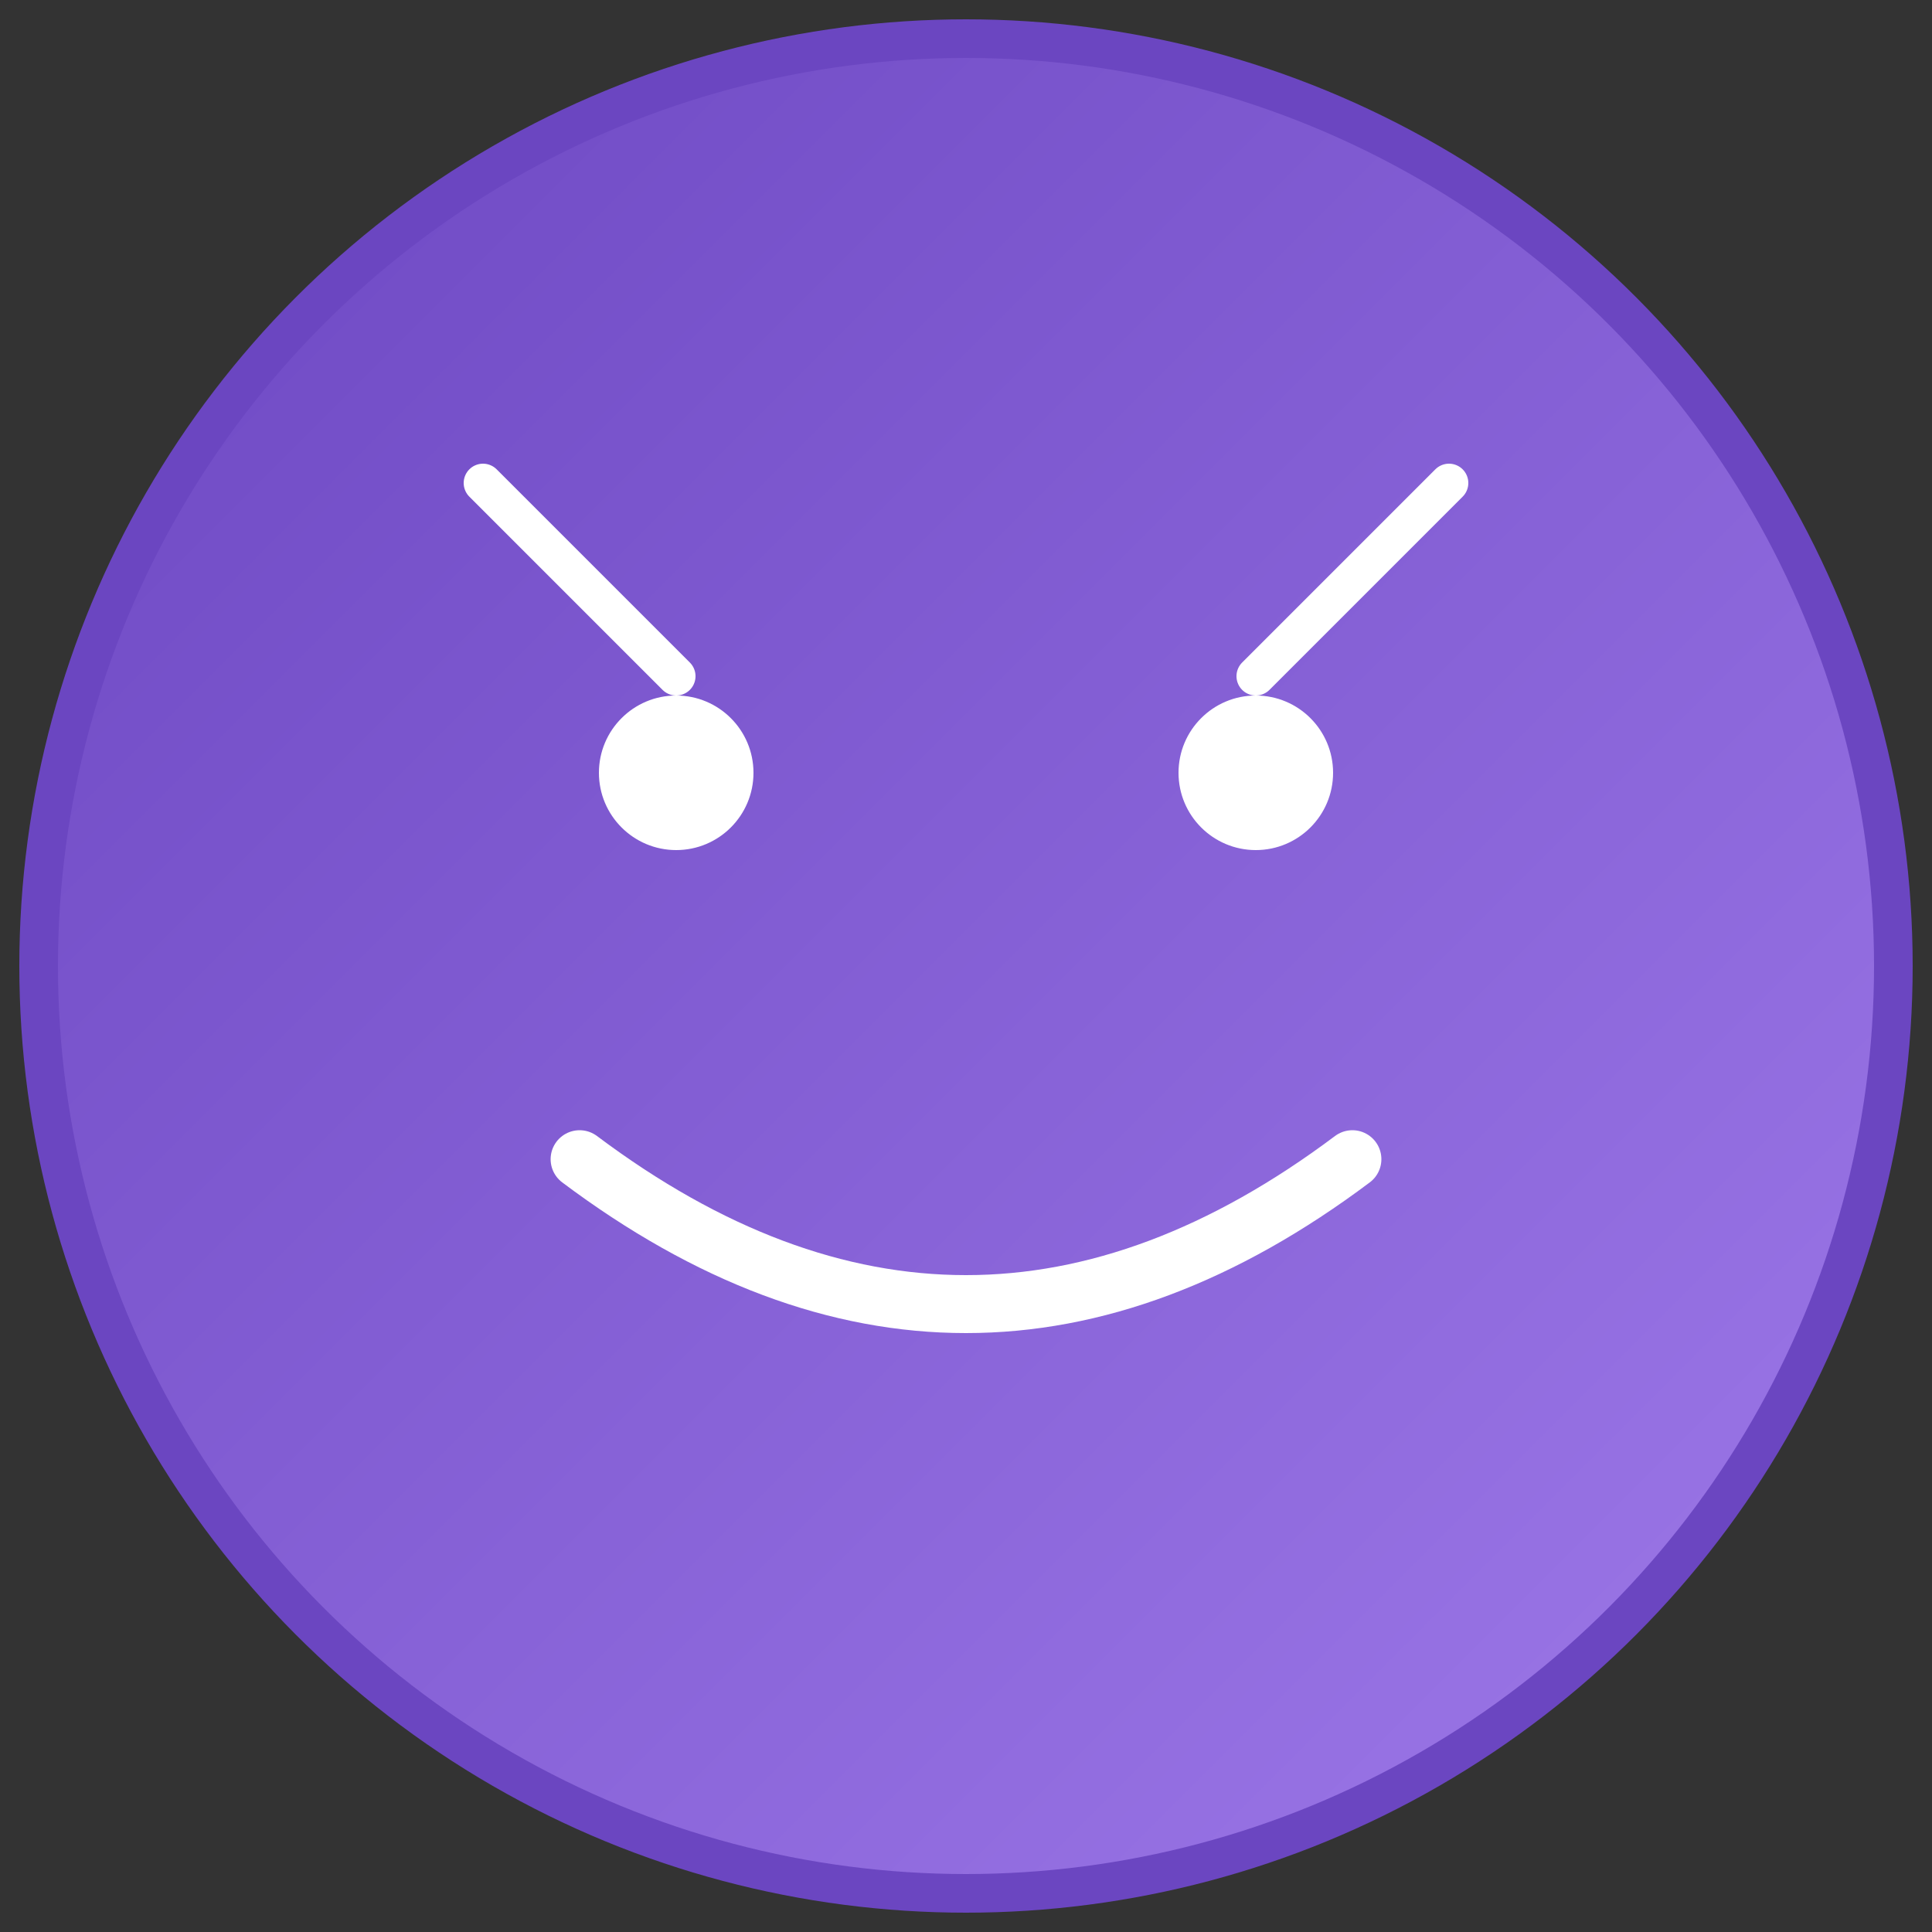 <svg xmlns="http://www.w3.org/2000/svg" viewBox="0 0 100 100">
  <rect x="0" y="0" width="100" height="100" fill="#333333" stroke="none"/>
  <defs>
    <linearGradient id="aiGradient" x1="0%" y1="0%" x2="100%" y2="100%">
      <stop offset="0%" style="stop-color:#6B46C1;stop-opacity:1" />
      <stop offset="100%" style="stop-color:#9F7AEA;stop-opacity:1" />
    </linearGradient>
  </defs>
  <circle cx="50" cy="50" r="48" fill="url(#aiGradient)" stroke="#6B46C1" stroke-width="2"/>
  <circle cx="35" cy="40" r="4" fill="#fff"/>
  <circle cx="65" cy="40" r="4" fill="#fff"/>
  <path d="M 30,60 Q 50,75 70,60" fill="none" stroke="#fff" stroke-width="3" stroke-linecap="round"/>
  <path d="M 25,25 L 35,35 M 75,25 L 65,35" stroke="#fff" stroke-width="2" stroke-linecap="round"/>
</svg>
